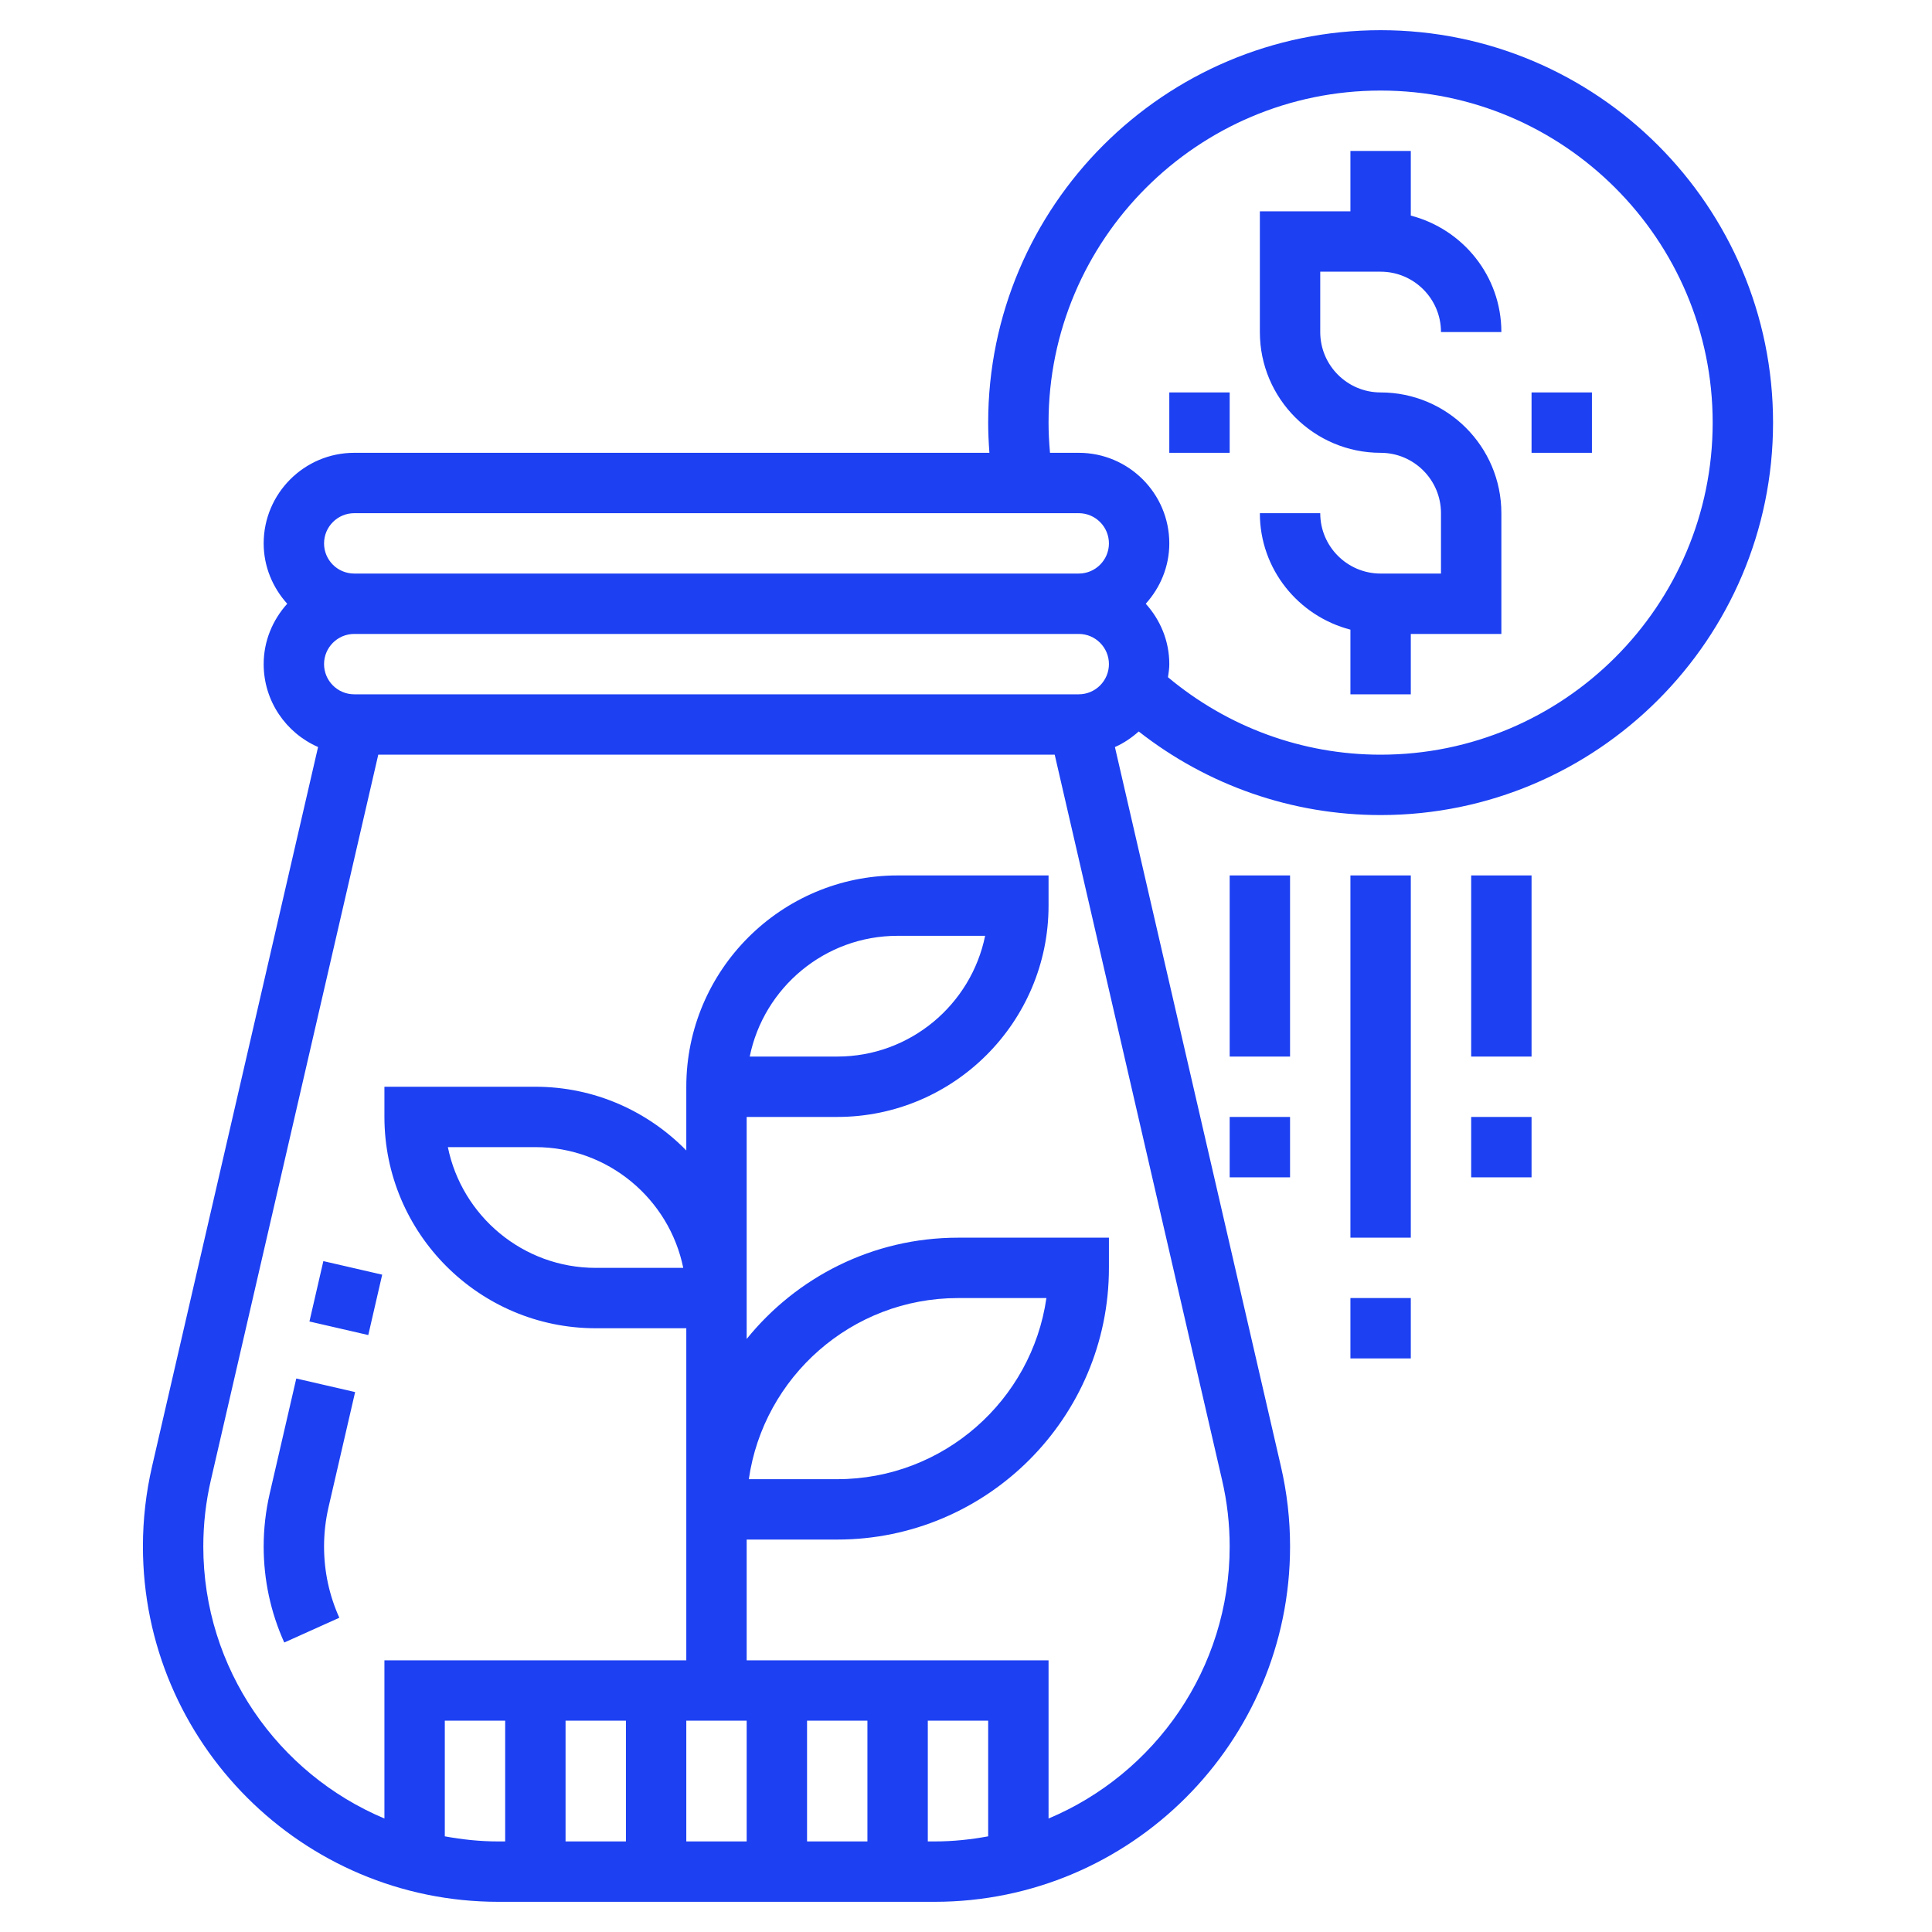 <?xml version="1.0" encoding="utf-8"?>
<!-- Generator: Adobe Illustrator 16.0.0, SVG Export Plug-In . SVG Version: 6.00 Build 0)  -->
<!DOCTYPE svg PUBLIC "-//W3C//DTD SVG 1.1//EN" "http://www.w3.org/Graphics/SVG/1.1/DTD/svg11.dtd">
<svg version="1.1" id="Capa_1" xmlns="http://www.w3.org/2000/svg" xmlns:xlink="http://www.w3.org/1999/xlink" x="0px" y="0px"
	 width="512px" height="512px" viewBox="0 0 512 512" enable-background="new 0 0 512 512" xml:space="preserve">
<path fill="#1C40F2" d="M89.925,428.72l-14.592,6.563c-3.624-8.048-5.456-16.616-5.456-25.464c0-4.684,0.536-9.388,1.592-13.979
	l7.049-30.52l15.592,3.592l-7.049,30.52c-0.783,3.408-1.184,6.904-1.184,10.388C85.877,416.392,87.236,422.752,89.925,428.72z
	 M101.285,337.8l-15.592-3.592l-3.688,16l15.592,3.592L101.285,337.8z M40.293,388.632l44-190.664
	C75.82,194.264,69.877,185.824,69.877,176c0-6.168,2.408-11.744,6.24-16c-3.832-4.256-6.24-9.832-6.24-16c0-13.232,10.768-24,24-24
	h168.328c-0.2-2.656-0.328-5.328-0.328-8c0-57.344,46.656-104,104-104s104,46.656,104,104s-46.656,104-104,104
	c-23.416,0-45.848-7.84-64.104-22.152c-1.881,1.672-3.969,3.104-6.308,4.129l44,190.671c1.603,6.929,2.416,14.057,2.416,21.169
	C341.877,461.752,299.629,504,247.693,504H132.061c-51.936,0-94.184-42.248-94.184-94.184
	C37.877,402.696,38.693,395.568,40.293,388.632L40.293,388.632z M132.061,488h1.816v-32h-16v30.648
	C122.484,487.496,127.213,488,132.061,488z M213.877,488h16v-32h-16V488z M197.877,456h-16v32h16V456z M165.877,456h-16v32h16V456z
	 M247.693,488c4.848,0,9.577-0.504,14.184-1.352V456h-16v32H247.693z M285.877,184c4.416,0,8-3.592,8-8s-3.584-8-8-8h-192
	c-4.416,0-8,3.592-8,8s3.584,8,8,8H285.877z M278.261,120h7.616c13.232,0,24,10.768,24,24c0,6.168-2.408,11.744-6.24,16
	c3.84,4.256,6.24,9.832,6.24,16c0,1.191-0.184,2.328-0.352,3.473C325.341,192.688,345.141,200,365.877,200c48.521,0,88-39.48,88-88
	s-39.479-88-88-88c-48.52,0-88,39.48-88,88C277.877,114.672,278.021,117.344,278.261,120z M85.877,144c0,4.408,3.584,8,8,8h192
	c4.416,0,8-3.592,8-8s-3.584-8-8-8h-192C89.461,136,85.877,139.592,85.877,144z M53.877,409.816c0,32.416,19.832,60.271,48,72.108
	V440h80v-32v-8v-48h-24c-30.872,0-56-25.128-56-56v-8h40c15.664,0,29.824,6.48,40,16.889V296v-8c0-30.88,25.128-56,56-56h40v8
	c0,30.872-25.128,56-56,56h-24v48v8v2.84c13.208-16.344,33.393-26.84,56-26.84h40v8c0,39.704-32.296,72-72,72h-24v32h80v41.928
	c28.168-11.832,48-39.692,48-72.108c0-5.904-0.672-11.824-2.008-17.568L279.509,200H100.245l-44.36,192.232
	C54.549,397.992,53.877,403.904,53.877,409.816L53.877,409.816z M221.877,392c28.168,0,51.536-20.896,55.432-48h-23.432
	c-28.168,0-51.536,20.896-55.432,48H221.877z M221.877,280c19.32,0,35.48-13.768,39.191-32h-23.191c-19.32,0-35.48,13.768-39.191,32
	H221.877z M141.877,304h-23.191c3.719,18.232,19.871,32,39.191,32h23.191C177.357,317.768,161.197,304,141.877,304z M365.877,152
	c-8.824,0-16-7.176-16-16h-16c0,14.864,10.232,27.288,24,30.864V184h16v-16h24v-32c0-17.648-14.352-32-32-32
	c-8.824,0-16-7.176-16-16V72h16c8.824,0,16,7.176,16,16h16c0-14.864-10.232-27.288-24-30.864V40h-16v16h-24v32
	c0,17.648,14.352,32,32,32c8.824,0,16,7.176,16,16v16H365.877z M421.877,104h-16v16h16V104z M325.877,104h-16v16h16V104z
	 M373.877,232h-16v96h16V232z M357.877,360h16v-16h-16V360z M341.877,232h-16v48h16V232z M325.877,312h16v-16h-16V312z M405.877,232
	h-16v48h16V232z M389.877,312h16v-16h-16V312z"/>
</svg>
